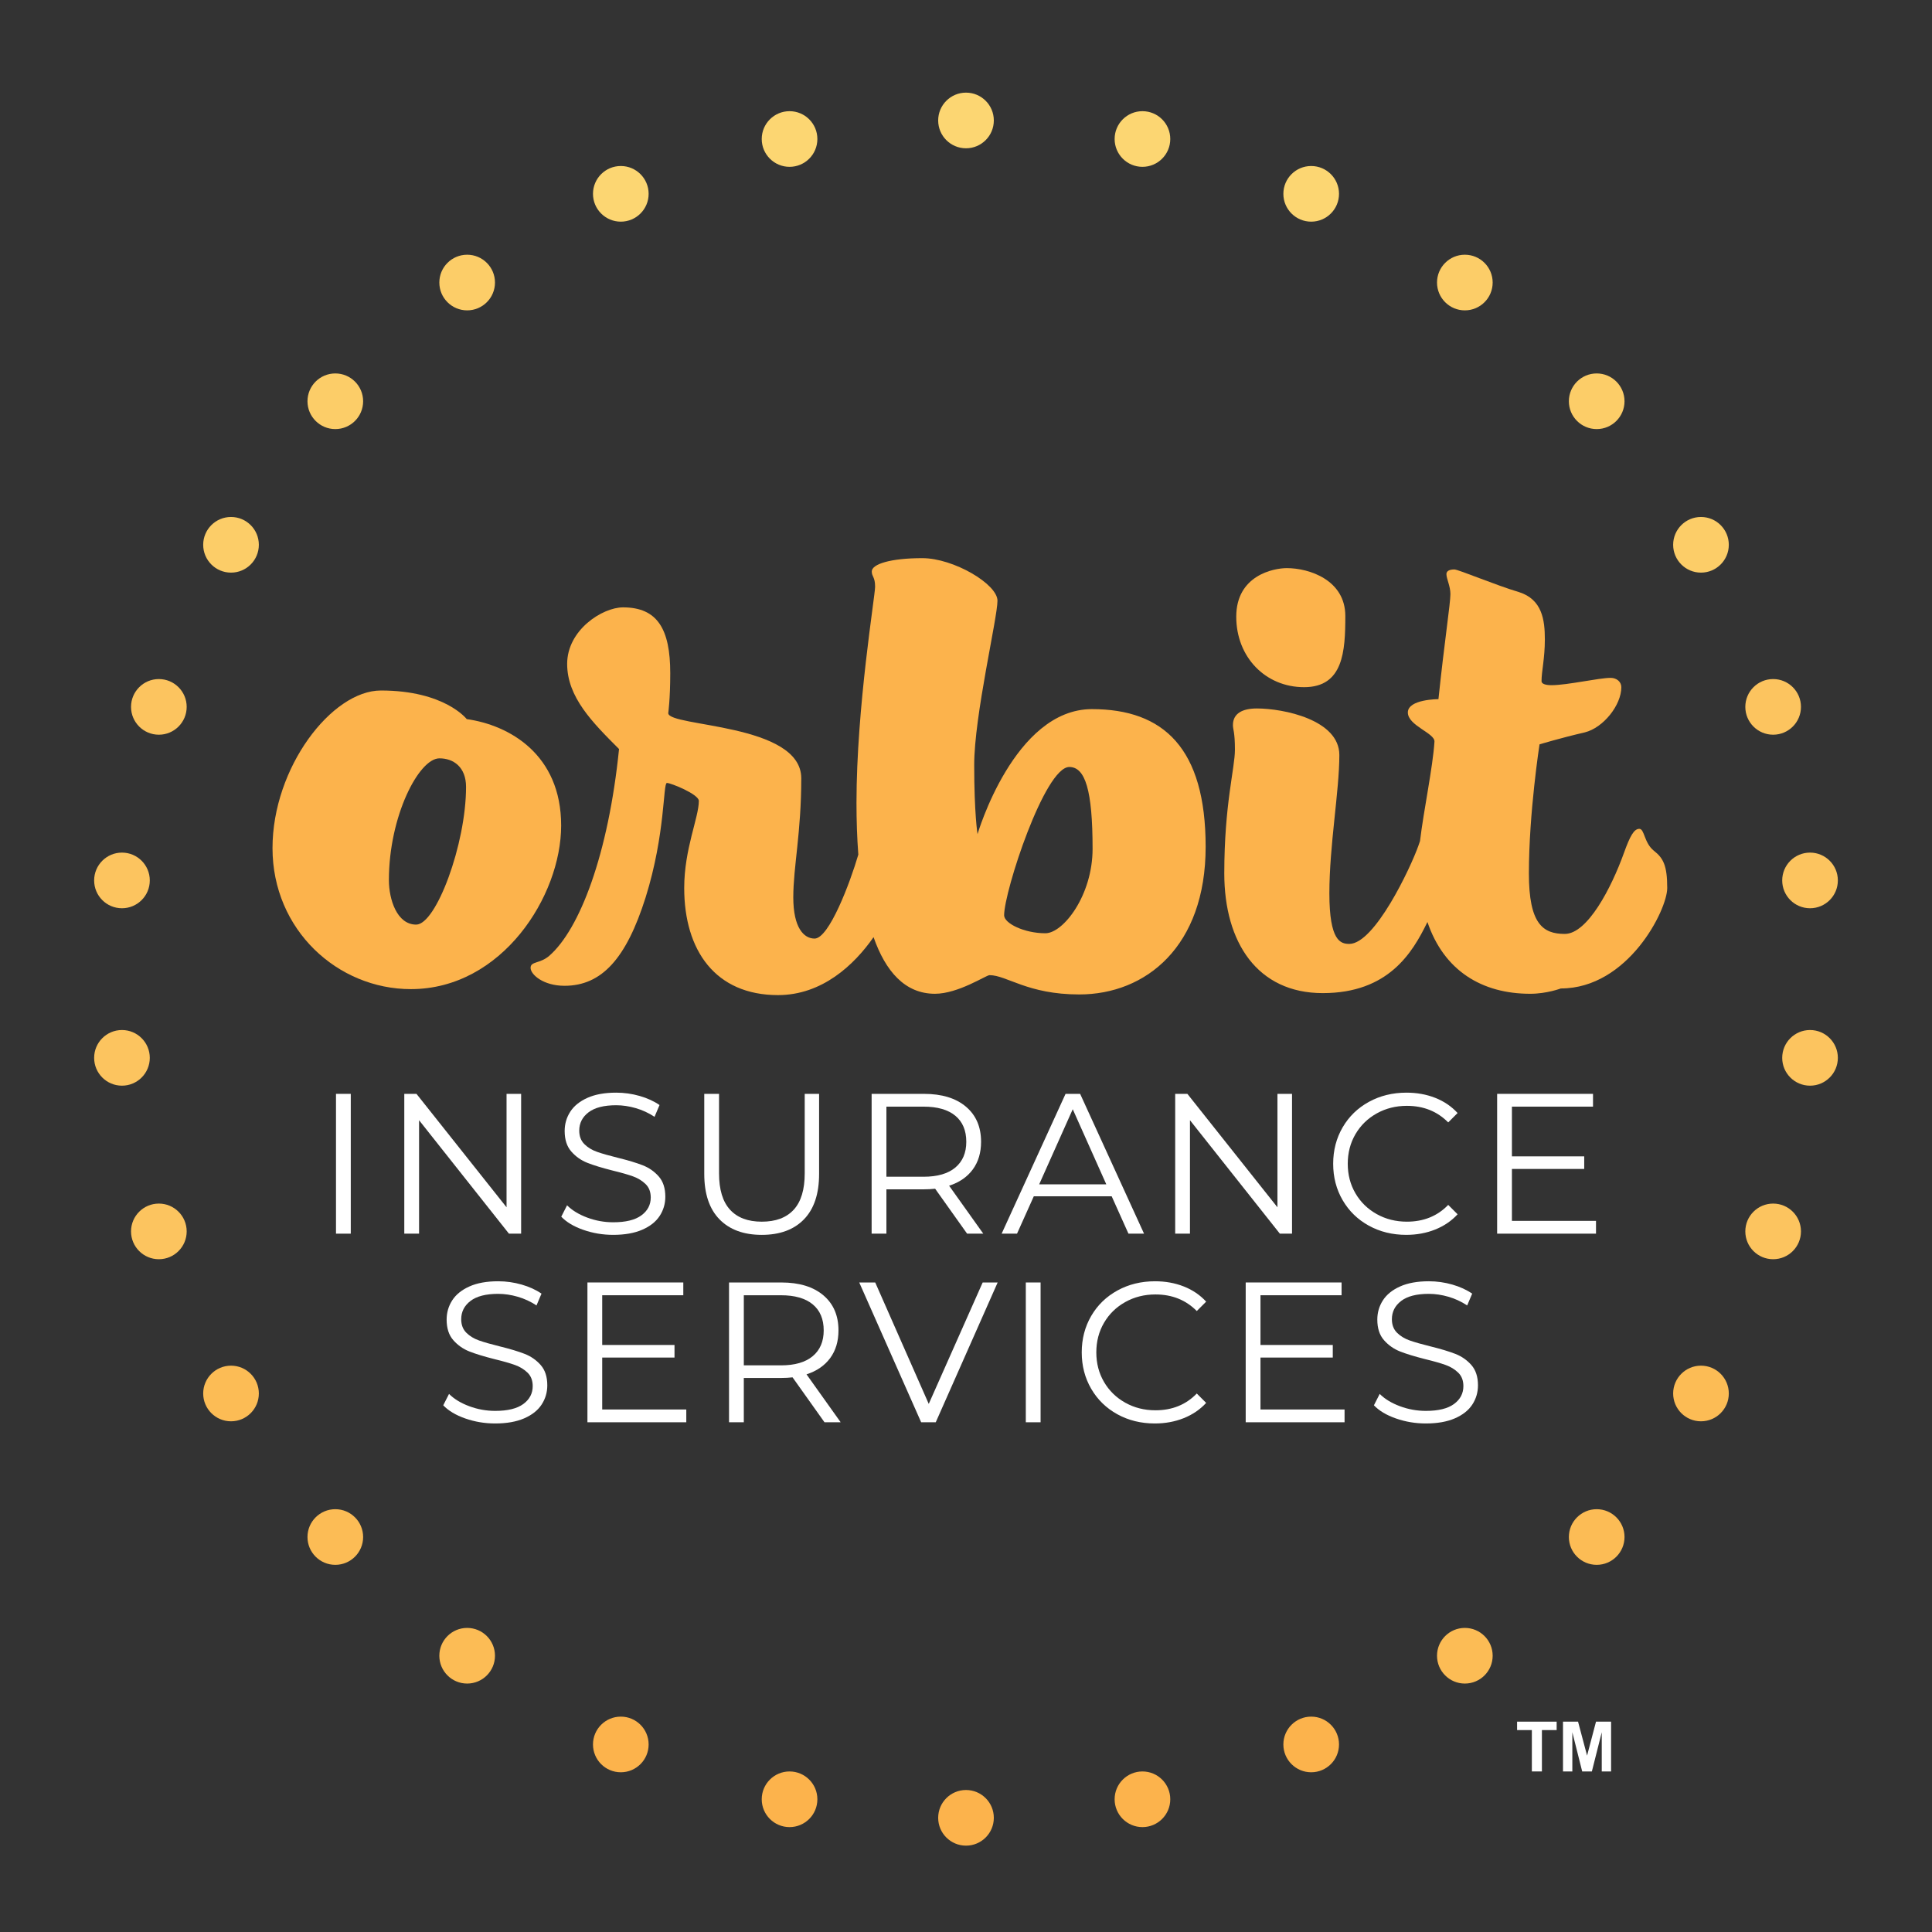 <?xml version="1.0" encoding="UTF-8"?>
<svg id="Layer_1" data-name="Layer 1" xmlns="http://www.w3.org/2000/svg" viewBox="0 0 500 500">
  <rect x="0" y="0" width="500" height="500" fill="#333333" stroke="none"/>
  <defs>
    <style>
      .cls-1 {
        fill: #fff;
      }

      .cls-1, .cls-2, .cls-3, .cls-4, .cls-5, .cls-6 {
        stroke-width: 0px;
      }

      .cls-2 {
        fill: #fcd672;
      }

      .cls-3 {
        fill: #fccd68;
      }

      .cls-4 {
        fill: #fcc45f;
      }

      .cls-5 {
        fill: #fcbc55;
      }

      .cls-6 {
        fill: #fcb34c;
      }
    </style>
  </defs>
  <g>
    <path class="cls-1" d="m86.955,283.089h3.825v36.181h-3.825v-36.181Z"/>
    <path class="cls-1" d="m134.867,283.089v36.181h-3.153l-23.259-29.358v29.358h-3.825v-36.181h3.153l23.312,29.358v-29.358h3.772Z"/>
    <path class="cls-1" d="m150.967,318.288c-2.464-.861-4.367-1.998-5.712-3.411l1.5-2.946c1.308,1.31,3.049,2.37,5.22,3.179s4.41,1.214,6.72,1.214c3.238,0,5.667-.594,7.287-1.783,1.619-1.189,2.429-2.731,2.429-4.627,0-1.447-.439-2.601-1.318-3.463-.879-.86-1.956-1.525-3.23-1.99-1.276-.465-3.049-.973-5.325-1.525-2.722-.689-4.893-1.351-6.512-1.99-1.621-.637-3.008-1.61-4.161-2.92-1.155-1.309-1.732-3.083-1.732-5.323,0-1.826.482-3.489,1.448-4.988.963-1.499,2.445-2.696,4.444-3.592,1.998-.896,4.478-1.344,7.442-1.344,2.067,0,4.093.284,6.075.853,1.98.568,3.694,1.352,5.143,2.351l-1.293,3.049c-1.516-.999-3.135-1.748-4.859-2.248-1.722-.499-3.411-.75-5.065-.75-3.17,0-5.555.613-7.158,1.835-1.601,1.224-2.403,2.8-2.403,4.73,0,1.447.439,2.61,1.318,3.489.879.878,1.982,1.551,3.307,2.016,1.327.465,3.111.974,5.351,1.525,2.653.655,4.798,1.301,6.434,1.938s3.024,1.602,4.161,2.894c1.139,1.293,1.706,3.041,1.706,5.247,0,1.826-.49,3.489-1.472,4.988s-2.49,2.687-4.523,3.566c-2.034.879-4.531,1.318-7.494,1.318-2.688,0-5.265-.431-7.728-1.293Z"/>
    <path class="cls-1" d="m186.191,315.549c-2.619-2.688-3.928-6.599-3.928-11.733v-20.726h3.825v20.571c0,4.204.947,7.339,2.843,9.407,1.893,2.067,4.633,3.101,8.218,3.101,3.617,0,6.375-1.034,8.269-3.101,1.895-2.068,2.843-5.203,2.843-9.407v-20.571h3.722v20.726c0,5.135-1.301,9.045-3.903,11.733-2.603,2.687-6.247,4.032-10.932,4.032-4.686,0-8.34-1.344-10.958-4.032Z"/>
    <path class="cls-1" d="m250.285,319.27l-8.273-11.629c-.929.103-1.893.155-2.893.155h-9.718v11.475h-3.825v-36.181h13.543c4.619,0,8.234,1.103,10.853,3.307,2.619,2.206,3.928,5.239,3.928,9.097,0,2.826-.713,5.213-2.145,7.159-1.429,1.947-3.47,3.351-6.125,4.212l8.84,12.405h-4.186Zm-3.051-17.108c1.893-1.584,2.841-3.807,2.841-6.668,0-2.928-.948-5.176-2.841-6.745-1.896-1.567-4.635-2.352-8.218-2.352h-9.614v18.142h9.614c3.583,0,6.321-.792,8.218-2.377Z"/>
    <path class="cls-1" d="m287.704,309.605h-20.159l-4.341,9.665h-3.98l16.541-36.181h3.772l16.541,36.181h-4.032l-4.341-9.665Zm-1.397-3.102l-8.682-19.434-8.684,19.434h17.366Z"/>
    <path class="cls-1" d="m334.376,283.089v36.181h-3.153l-23.259-29.358v29.358h-3.825v-36.181h3.153l23.31,29.358v-29.358h3.774Z"/>
    <path class="cls-1" d="m354.25,317.202c-2.877-1.584-5.135-3.782-6.771-6.59s-2.454-5.952-2.454-9.433c0-3.48.818-6.625,2.454-9.433s3.903-5.005,6.797-6.59c2.895-1.585,6.133-2.378,9.718-2.378,2.687,0,5.168.448,7.442,1.344,2.274.896,4.204,2.205,5.789,3.928l-2.429,2.429c-2.827-2.859-6.392-4.29-10.7-4.29-2.861,0-5.462.655-7.805,1.964s-4.178,3.101-5.505,5.375c-1.326,2.275-1.99,4.825-1.99,7.65s.664,5.376,1.99,7.649c1.327,2.275,3.162,4.066,5.505,5.376s4.944,1.964,7.805,1.964c4.341,0,7.908-1.447,10.7-4.342l2.429,2.429c-1.585,1.723-3.524,3.041-5.815,3.954-2.292.914-4.781,1.37-7.468,1.37-3.585,0-6.815-.793-9.692-2.378Z"/>
    <path class="cls-1" d="m413.045,315.962v3.308h-25.586v-36.181h24.81v3.307h-20.985v12.87h18.71v3.256h-18.71v13.439h21.761Z"/>
    <path class="cls-1" d="m120.421,367.101c-2.464-.861-4.367-1.998-5.71-3.411l1.498-2.946c1.309,1.31,3.049,2.37,5.22,3.179,2.172.81,4.41,1.214,6.72,1.214,3.238,0,5.668-.594,7.287-1.783,1.621-1.189,2.43-2.731,2.43-4.627,0-1.447-.44-2.601-1.318-3.463-.879-.86-1.956-1.525-3.232-1.99-1.274-.465-3.049-.973-5.323-1.525-2.722-.689-4.893-1.351-6.513-1.99-1.619-.637-3.006-1.61-4.161-2.92-1.155-1.309-1.73-3.083-1.73-5.323,0-1.826.482-3.489,1.447-4.988s2.446-2.696,4.444-3.592c1.998-.896,4.48-1.344,7.444-1.344,2.067,0,4.091.284,6.073.853,1.98.568,3.696,1.352,5.143,2.351l-1.292,3.049c-1.517-.999-3.137-1.748-4.859-2.248-1.724-.499-3.411-.75-5.065-.75-3.17,0-5.557.613-7.158,1.835-1.603,1.224-2.404,2.8-2.404,4.73,0,1.447.44,2.61,1.319,3.489.879.878,1.98,1.551,3.307,2.016,1.326.465,3.109.974,5.349,1.525,2.653.655,4.799,1.301,6.436,1.938,1.635.638,3.024,1.602,4.161,2.894,1.137,1.293,1.706,3.041,1.706,5.247,0,1.826-.492,3.489-1.474,4.988s-2.49,2.687-4.522,3.566c-2.034.879-4.531,1.318-7.495,1.318-2.688,0-5.264-.431-7.728-1.293Z"/>
    <path class="cls-1" d="m177.612,364.775v3.308h-25.584v-36.181h24.81v3.307h-20.987v12.87h18.711v3.256h-18.711v13.439h21.761Z"/>
    <path class="cls-1" d="m213.38,368.084l-8.269-11.629c-.93.103-1.896.155-2.895.155h-9.718v11.475h-3.825v-36.181h13.543c4.617,0,8.234,1.103,10.854,3.307,2.617,2.206,3.928,5.239,3.928,9.097,0,2.826-.716,5.213-2.146,7.159-1.43,1.947-3.472,3.351-6.125,4.212l8.839,12.405h-4.186Zm-3.049-17.108c1.895-1.584,2.843-3.807,2.843-6.668,0-2.928-.948-5.176-2.843-6.745-1.896-1.567-4.635-2.352-8.218-2.352h-9.614v18.142h9.614c3.583,0,6.321-.792,8.218-2.377Z"/>
    <path class="cls-1" d="m258.193,331.903l-16.023,36.181h-3.774l-16.025-36.181h4.136l13.852,31.425,13.956-31.425h3.877Z"/>
    <path class="cls-1" d="m265.48,331.903h3.825v36.181h-3.825v-36.181Z"/>
    <path class="cls-1" d="m289.178,366.016c-2.877-1.584-5.135-3.782-6.771-6.59s-2.454-5.952-2.454-9.433c0-3.48.818-6.625,2.454-9.433s3.903-5.005,6.797-6.59,6.133-2.378,9.718-2.378c2.687,0,5.168.448,7.442,1.344,2.274.896,4.204,2.205,5.789,3.928l-2.429,2.429c-2.827-2.859-6.392-4.29-10.7-4.29-2.861,0-5.462.655-7.805,1.964s-4.178,3.101-5.505,5.375c-1.326,2.275-1.99,4.825-1.99,7.65s.664,5.376,1.99,7.649c1.327,2.275,3.162,4.066,5.505,5.376s4.944,1.964,7.805,1.964c4.341,0,7.908-1.447,10.7-4.342l2.429,2.429c-1.585,1.723-3.524,3.041-5.815,3.954-2.292.914-4.781,1.37-7.468,1.37-3.585,0-6.815-.793-9.692-2.378Z"/>
    <path class="cls-1" d="m347.972,364.775v3.308h-25.586v-36.181h24.81v3.307h-20.985v12.87h18.71v3.256h-18.71v13.439h21.761Z"/>
    <path class="cls-1" d="m361.279,367.101c-2.464-.861-4.367-1.998-5.712-3.411l1.5-2.946c1.309,1.31,3.049,2.37,5.22,3.179s4.41,1.214,6.72,1.214c3.238,0,5.668-.594,7.287-1.783,1.619-1.189,2.43-2.731,2.43-4.627,0-1.447-.44-2.601-1.319-3.463-.879-.86-1.956-1.525-3.23-1.99-1.276-.465-3.049-.973-5.323-1.525-2.722-.689-4.894-1.351-6.513-1.99-1.619-.637-3.006-1.61-4.161-2.92-1.155-1.309-1.732-3.083-1.732-5.323,0-1.826.482-3.489,1.448-4.988.964-1.499,2.446-2.696,4.444-3.592,1.998-.896,4.48-1.344,7.444-1.344,2.067,0,4.091.284,6.073.853,1.98.568,3.694,1.352,5.143,2.351l-1.292,3.049c-1.517-.999-3.137-1.748-4.859-2.248-1.724-.499-3.412-.75-5.065-.75-3.172,0-5.557.613-7.158,1.835-1.603,1.224-2.404,2.8-2.404,4.73,0,1.447.44,2.61,1.318,3.489.879.878,1.982,1.551,3.309,2.016,1.326.465,3.109.974,5.349,1.525,2.653.655,4.798,1.301,6.436,1.938,1.635.638,3.024,1.602,4.161,2.894,1.137,1.293,1.705,3.041,1.705,5.247,0,1.826-.49,3.489-1.472,4.988s-2.49,2.687-4.523,3.566-4.531,1.318-7.494,1.318c-2.688,0-5.264-.431-7.728-1.293Z"/>
  </g>
  <g>
    <path class="cls-6" d="m120.785,186.102s-5.68-7.401-22.204-7.401c-12.736,0-28.056,19.967-28.056,40.793,0,21.171,16.868,36.49,35.802,36.49,23.581,0,38.899-24.097,38.899-42.341,0-18.418-13.425-25.99-24.441-27.54Zm-13.081,53.185c-4.991,0-7.057-6.54-7.057-11.532,0-16.524,7.745-31.498,13.081-31.498,3.614,0,6.884,2.237,6.884,7.401,0,14.803-7.745,35.629-12.909,35.629Z"/>
    <path class="cls-6" d="m282.586,183.52c-20.138,0-29.604,32.359-29.604,32.359,0,0-.861-5.336-.861-17.901,0-12.737,6.025-38.039,6.025-42.514,0-4.303-11.359-11.016-19.45-11.016-8.261,0-13.081,1.549-13.081,3.442,0,1.377.861,1.377.861,3.959,0,2.41-4.818,31.154-4.818,55.94,0,4.515.145,9.023.475,13.38-2.141,7.316-7.579,21.733-11.323,21.733-2.754,0-5.507-2.754-5.507-10.671,0-7.917,2.064-16.695,2.064-30.81,0-14.286-34.423-13.253-34.423-16.868,0,0,.516-3.615.516-10.327,0-11.36-3.27-17.04-12.22-17.04-5.336,0-14.459,5.852-14.459,14.63,0,8.606,6.541,15.146,13.425,22.031-2.754,27.195-10.155,46.645-18.073,53.529-2.409,2.066-4.818,1.377-4.818,3.099,0,1.721,3.269,4.647,8.777,4.647,9.639,0,16.007-7.057,20.999-22.892,5.164-16.524,4.475-29.604,5.507-29.604s8.261,2.925,8.261,4.647c0,4.303-3.786,12.393-3.786,22.548,0,16.179,8.09,27.711,24.27,27.711,11.398,0,19.698-7.778,24.732-14.998,3.1,8.827,8.109,14.654,15.891,14.654,6.025,0,13.254-4.819,14.114-4.819,4.475,0,9.811,4.992,23.236,4.992,17.213,0,32.704-12.393,32.704-38.212,0-25.474-10.843-35.629-29.433-35.629Zm-12.048,58.005c-5.509,0-10.672-2.582-10.672-4.647,0-6.196,10.5-38.383,16.868-38.383,4.132,0,6.025,6.025,6.025,21.171,0,12.049-7.573,21.859-12.22,21.859Z"/>
    <path class="cls-6" d="m337.497,177.84c10.155,0,10.671-9.294,10.671-18.417,0-9.294-9.293-12.393-15.146-12.393-3.443,0-13.081,1.893-13.081,12.565,0,10.5,7.573,18.245,17.556,18.245Z"/>
    <path class="cls-6" d="m428.034,220.182c-2.582-2.065-2.411-5.68-3.786-5.68-1.377,0-2.411,1.893-3.959,6.196-3.27,9.123-9.468,20.999-15.32,20.999-5.68,0-9.293-2.582-9.293-15.663,0-15.662,2.753-33.392,2.753-33.392,0,0,5.681-1.721,11.704-3.098,4.82-1.205,9.468-7.057,9.468-11.704,0-1.377-1.205-2.41-2.754-2.41-3.098,0-11.188,1.894-15.318,1.894-1.55,0-2.582-.344-2.582-1.033,0-2.582.86-5.852.86-10.844,0-4.991-.689-10.327-6.712-12.22-5.852-1.721-15.663-5.852-16.697-5.852-1.205,0-2.064.344-2.064,1.205,0,1.205,1.032,3.099,1.032,5.164,0,2.41-1.55,12.393-3.098,27.195,0,0-7.918,0-7.918,3.443,0,3.442,7.057,5.335,6.884,7.573-.412,6.593-2.792,17.779-3.738,25.707-.13.378-.251.73-.393,1.145-2.066,5.852-11.359,25.474-17.9,25.474-2.238,0-5.164-.689-5.164-13.081,0-12.392,2.582-26.506,2.582-35.801,0-9.123-14.459-12.049-21.343-12.049-3.615,0-6.197,1.205-6.197,4.303,0,1.205.516,1.721.516,6.368,0,4.819-2.753,14.114-2.753,32.014s8.605,30.982,25.473,30.982c17.04,0,23.236-10.5,27.024-18.245.028-.057.049-.108.076-.164,4.265,12.61,14.103,18.581,26.603,18.581,4.304,0,7.918-1.377,7.918-1.377,17.384,0,27.539-20.31,27.539-25.99,0-5.852-1.032-7.746-3.441-9.639Z"/>
  </g>
  <g>
    <circle class="cls-2" cx="250" cy="31.175" r="7.201"/>
    <circle class="cls-6" cx="250" cy="470.451" r="7.201"/>
    <circle class="cls-2" cx="204.335" cy="35.975" r="7.201"/>
    <circle class="cls-6" cx="295.665" cy="465.651" r="7.201"/>
    <circle class="cls-2" cx="160.665" cy="50.164" r="7.201"/>
    <circle class="cls-6" cx="339.335" cy="451.462" r="7.201"/>
    <circle class="cls-3" cx="120.9" cy="73.122" r="7.201"/>
    <circle class="cls-5" cx="379.1" cy="428.503" r="7.201"/>
    <circle class="cls-3" cx="86.777" cy="103.846" r="7.201"/>
    <circle class="cls-5" cx="413.223" cy="397.779" r="7.201"/>
    <circle class="cls-3" cx="59.788" cy="140.994" r="7.201"/>
    <circle class="cls-5" cx="440.212" cy="360.632" r="7.201"/>
    <circle class="cls-4" cx="41.112" cy="182.941" r="7.201"/>
    <circle class="cls-4" cx="458.888" cy="318.685" r="7.201"/>
    <circle class="cls-4" cx="31.565" cy="227.854" r="7.201"/>
    <circle class="cls-4" cx="468.435" cy="273.771" r="7.201"/>
    <circle class="cls-4" cx="31.565" cy="273.771" r="7.201"/>
    <circle class="cls-4" cx="468.435" cy="227.854" r="7.201"/>
    <circle class="cls-4" cx="41.112" cy="318.685" r="7.201"/>
    <circle class="cls-4" cx="458.888" cy="182.941" r="7.201"/>
    <circle class="cls-5" cx="59.788" cy="360.632" r="7.201"/>
    <circle class="cls-3" cx="440.212" cy="140.994" r="7.201"/>
    <circle class="cls-5" cx="86.777" cy="397.779" r="7.201"/>
    <circle class="cls-3" cx="413.223" cy="103.846" r="7.201"/>
    <circle class="cls-5" cx="120.9" cy="428.503" r="7.201"/>
    <circle class="cls-3" cx="379.1" cy="73.122" r="7.201"/>
    <circle class="cls-6" cx="160.665" cy="451.462" r="7.201"/>
    <circle class="cls-2" cx="339.335" cy="50.164" r="7.201"/>
    <circle class="cls-6" cx="204.335" cy="465.651" r="7.201"/>
    <circle class="cls-2" cx="295.665" cy="35.975" r="7.201"/>
  </g>
  <g>
    <path class="cls-1" d="m396.444,458.448v-10.705h-3.823v-2.18h10.239v2.18h-3.814v10.705h-2.602Z"/>
    <path class="cls-1" d="m404.503,458.448v-12.885h3.894l2.338,8.789,2.312-8.789h3.902v12.885h-2.417v-10.143l-2.558,10.143h-2.505l-2.549-10.143v10.143h-2.417Z"/>
  </g>
</svg>